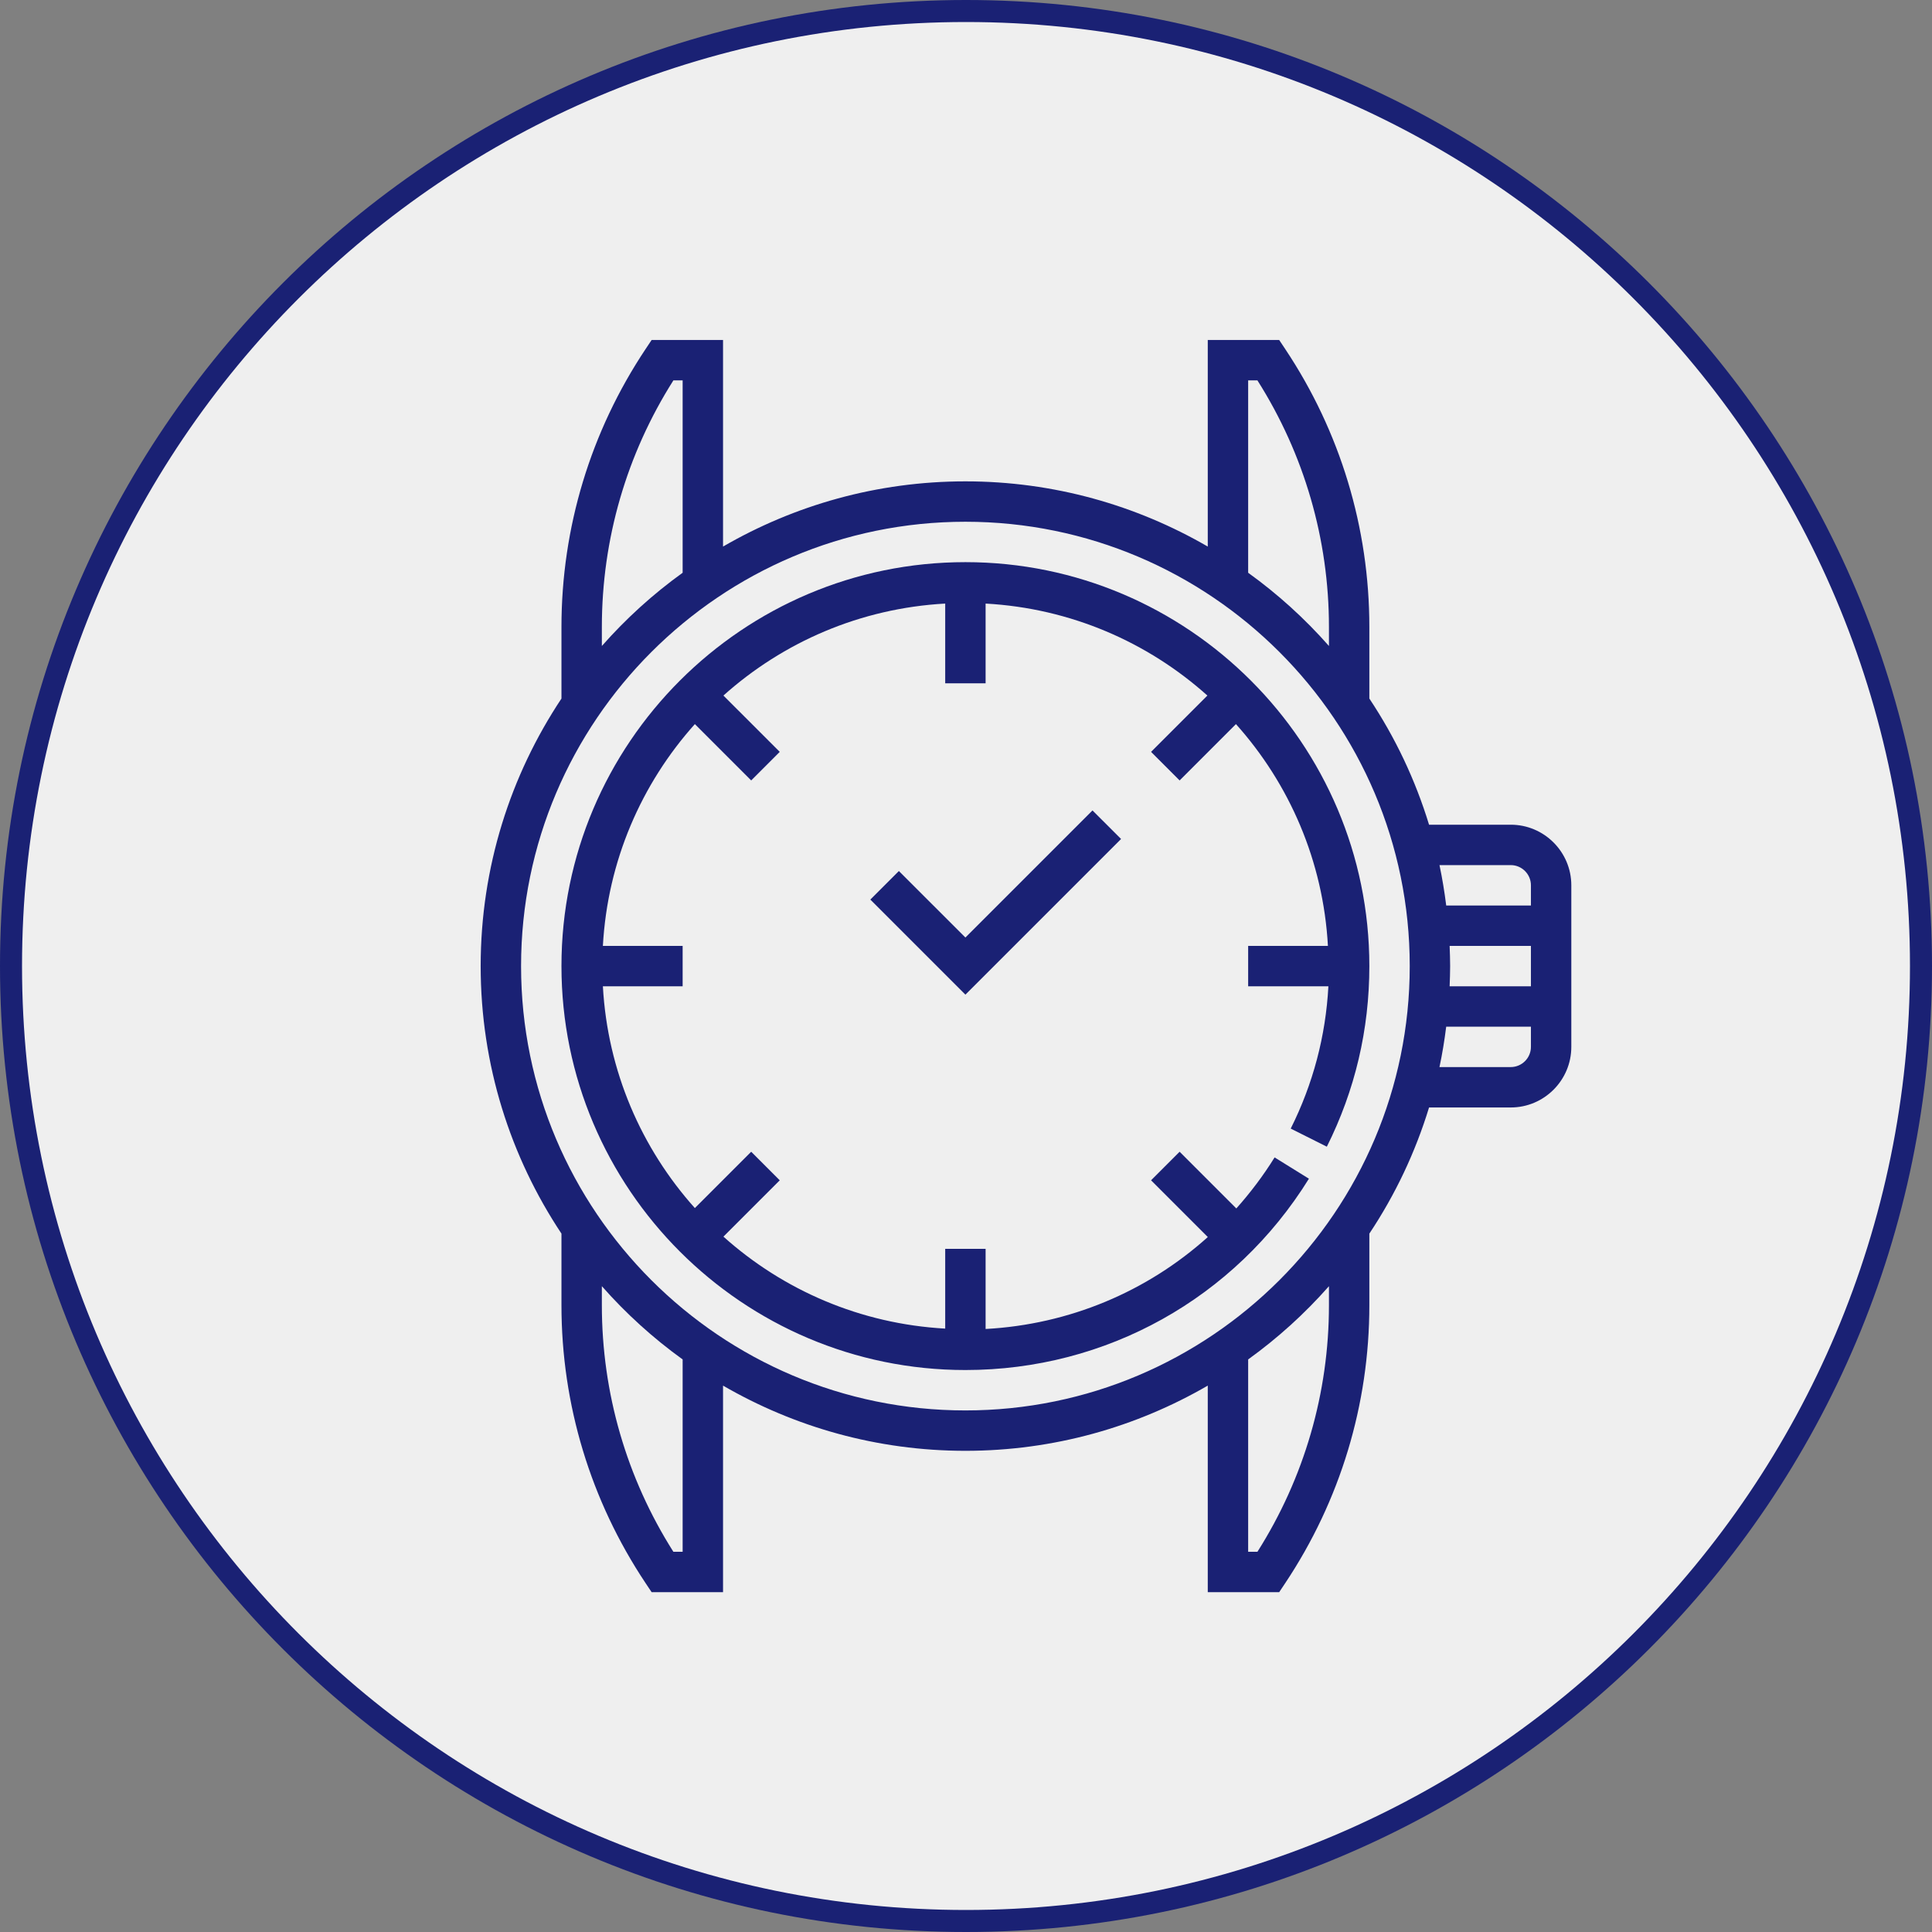 <svg version="1.0" preserveAspectRatio="xMidYMid meet" height="1080" viewBox="0 0 810 810" zoomAndPan="magnify" width="1080" xmlns:xlink="http://www.w3.org/1999/xlink" xmlns="http://www.w3.org/2000/svg"><rect x="0" y="0" width="810" height="810" fill="#808080" stroke="none"/><defs><clipPath id="e6cea9b410"><path clip-rule="nonzero" d="M 405 0 C 181.324 0 0 181.324 0 405 C 0 628.676 181.324 810 405 810 C 628.676 810 810 628.676 810 405 C 810 181.324 628.676 0 405 0 Z M 405 0"></path></clipPath><clipPath id="ccb35e878b"><path clip-rule="nonzero" d="M 9.234 9.234 L 800.766 9.234 L 800.766 800.766 L 9.234 800.766 Z M 9.234 9.234"></path></clipPath><clipPath id="f801d5a153"><path clip-rule="nonzero" d="M 405 9.234 C 186.426 9.234 9.234 186.426 9.234 405 C 9.234 623.574 186.426 800.766 405 800.766 C 623.574 800.766 800.766 623.574 800.766 405 C 800.766 186.426 623.574 9.234 405 9.234 Z M 405 9.234"></path></clipPath><clipPath id="679a8cfeb1"><path clip-rule="nonzero" d="M 201 142.535 L 659 142.535 L 659 667.535 L 201 667.535 Z M 201 142.535"></path></clipPath></defs><g clip-path="url(#e6cea9b410)"><rect fill-opacity="1" height="972" y="-81" fill="#1a2174" width="972" x="-81"></rect></g><g clip-path="url(#ccb35e878b)"><g clip-path="url(#f801d5a153)"><path fill-rule="nonzero" fill-opacity="1" d="M 9.234 9.234 L 800.766 9.234 L 800.766 800.766 L 9.234 800.766 Z M 9.234 9.234" fill="#efefef"></path></g></g><path fill-rule="nonzero" fill-opacity="1" d="M 404.75 235.684 C 311.367 235.684 235.395 311.656 235.395 405.035 C 235.395 498.418 311.367 574.391 404.75 574.391 C 463.777 574.391 517.625 544.398 548.77 494.176 L 534.383 485.25 C 529.613 492.941 524.211 500.062 518.336 506.648 L 494.559 482.871 L 482.586 494.848 L 506.379 518.641 C 480.883 541.547 448.289 555.281 413.219 557.184 L 413.219 523.586 L 396.281 523.586 L 396.281 557.023 C 360.641 555.051 328.293 540.852 303.297 518.461 L 326.914 494.848 L 314.941 482.871 L 291.324 506.488 C 268.934 481.484 254.734 449.137 252.762 413.504 L 286.199 413.504 L 286.199 396.57 L 252.762 396.57 C 254.734 360.93 268.934 328.582 291.324 303.586 L 314.941 327.203 L 326.914 315.227 L 303.297 291.613 C 328.301 269.223 360.648 255.023 396.281 253.051 L 396.281 286.488 L 413.219 286.488 L 413.219 253.051 C 448.859 255.023 481.203 269.223 506.203 291.613 L 482.586 315.227 L 494.559 327.203 L 518.176 303.586 C 540.562 328.59 554.766 360.938 556.738 396.57 L 523.297 396.57 L 523.297 413.504 L 556.934 413.504 C 555.805 434.395 550.512 454.43 541.141 473.168 L 556.281 480.754 C 568.109 457.113 574.105 431.645 574.105 405.035 C 574.105 311.656 498.133 235.684 404.75 235.684 Z M 404.75 235.684" fill="#1a2174"></path><path fill-rule="nonzero" fill-opacity="1" d="M 376.863 365.18 L 364.891 377.152 L 404.75 417.012 L 470.012 351.75 L 458.035 339.777 L 404.75 393.062 Z M 376.863 365.18" fill="#1a2174"></path><g clip-path="url(#679a8cfeb1)"><path fill-rule="nonzero" fill-opacity="1" d="M 633.379 345.762 L 599.137 345.762 C 593.367 326.914 585.023 309.285 574.105 292.875 L 574.105 262.871 C 574.105 221.246 561.902 180.938 538.812 146.305 L 536.297 142.535 L 506.363 142.535 L 506.363 229.152 C 476.445 211.805 441.754 201.812 404.75 201.812 C 367.746 201.812 333.055 211.805 303.137 229.152 L 303.137 142.535 L 273.203 142.535 L 270.688 146.305 C 247.598 180.938 235.395 221.246 235.395 262.871 L 235.395 292.875 C 214.012 325.043 201.523 363.605 201.523 405.035 C 201.523 446.469 214.012 485.031 235.395 517.199 L 235.395 547.203 C 235.395 588.828 247.598 629.137 270.688 663.77 L 273.203 667.535 L 303.137 667.535 L 303.137 580.922 C 333.055 598.27 367.746 608.262 404.75 608.262 C 441.754 608.262 476.445 598.27 506.363 580.922 L 506.363 667.535 L 536.297 667.535 L 538.812 663.77 C 561.902 629.137 574.105 588.828 574.105 547.203 L 574.105 517.199 C 585.023 500.789 593.367 483.16 599.137 464.312 L 633.379 464.312 C 647.383 464.312 658.781 452.914 658.781 438.906 L 658.781 371.164 C 658.781 357.16 647.383 345.762 633.379 345.762 Z M 523.297 159.473 L 527.176 159.473 C 546.812 190.449 557.168 226.105 557.168 262.871 L 557.168 270.832 C 547.027 259.328 535.738 249.094 523.297 240.129 Z M 252.332 262.871 C 252.332 226.105 262.688 190.449 282.324 159.473 L 286.199 159.473 L 286.199 240.129 C 273.762 249.094 262.473 259.328 252.332 270.832 Z M 286.199 650.602 L 282.324 650.602 C 262.688 619.625 252.332 583.969 252.332 547.203 L 252.332 539.242 C 262.473 550.742 273.762 560.98 286.199 569.945 Z M 557.168 547.203 C 557.168 583.969 546.812 619.625 527.176 650.602 L 523.297 650.602 L 523.297 569.945 C 535.738 560.98 547.027 550.742 557.168 539.242 Z M 404.75 591.328 C 302.027 591.328 218.461 507.758 218.461 405.035 C 218.461 302.316 302.027 218.746 404.75 218.746 C 507.473 218.746 591.039 302.316 591.039 405.035 C 591.039 507.758 507.473 591.328 404.75 591.328 Z M 641.848 438.906 C 641.848 443.574 638.043 447.375 633.379 447.375 L 603.504 447.375 C 604.691 441.812 605.613 436.156 606.324 430.441 L 641.848 430.441 Z M 641.848 413.504 L 607.762 413.504 C 607.875 410.695 607.977 407.875 607.977 405.035 C 607.977 402.199 607.875 399.379 607.762 396.57 L 641.848 396.57 Z M 641.848 379.633 L 606.332 379.633 C 605.613 373.918 604.691 368.262 603.512 362.699 L 633.379 362.699 C 638.043 362.699 641.848 366.5 641.848 371.164 Z M 641.848 379.633" fill="#1a2174"></path></g></svg>